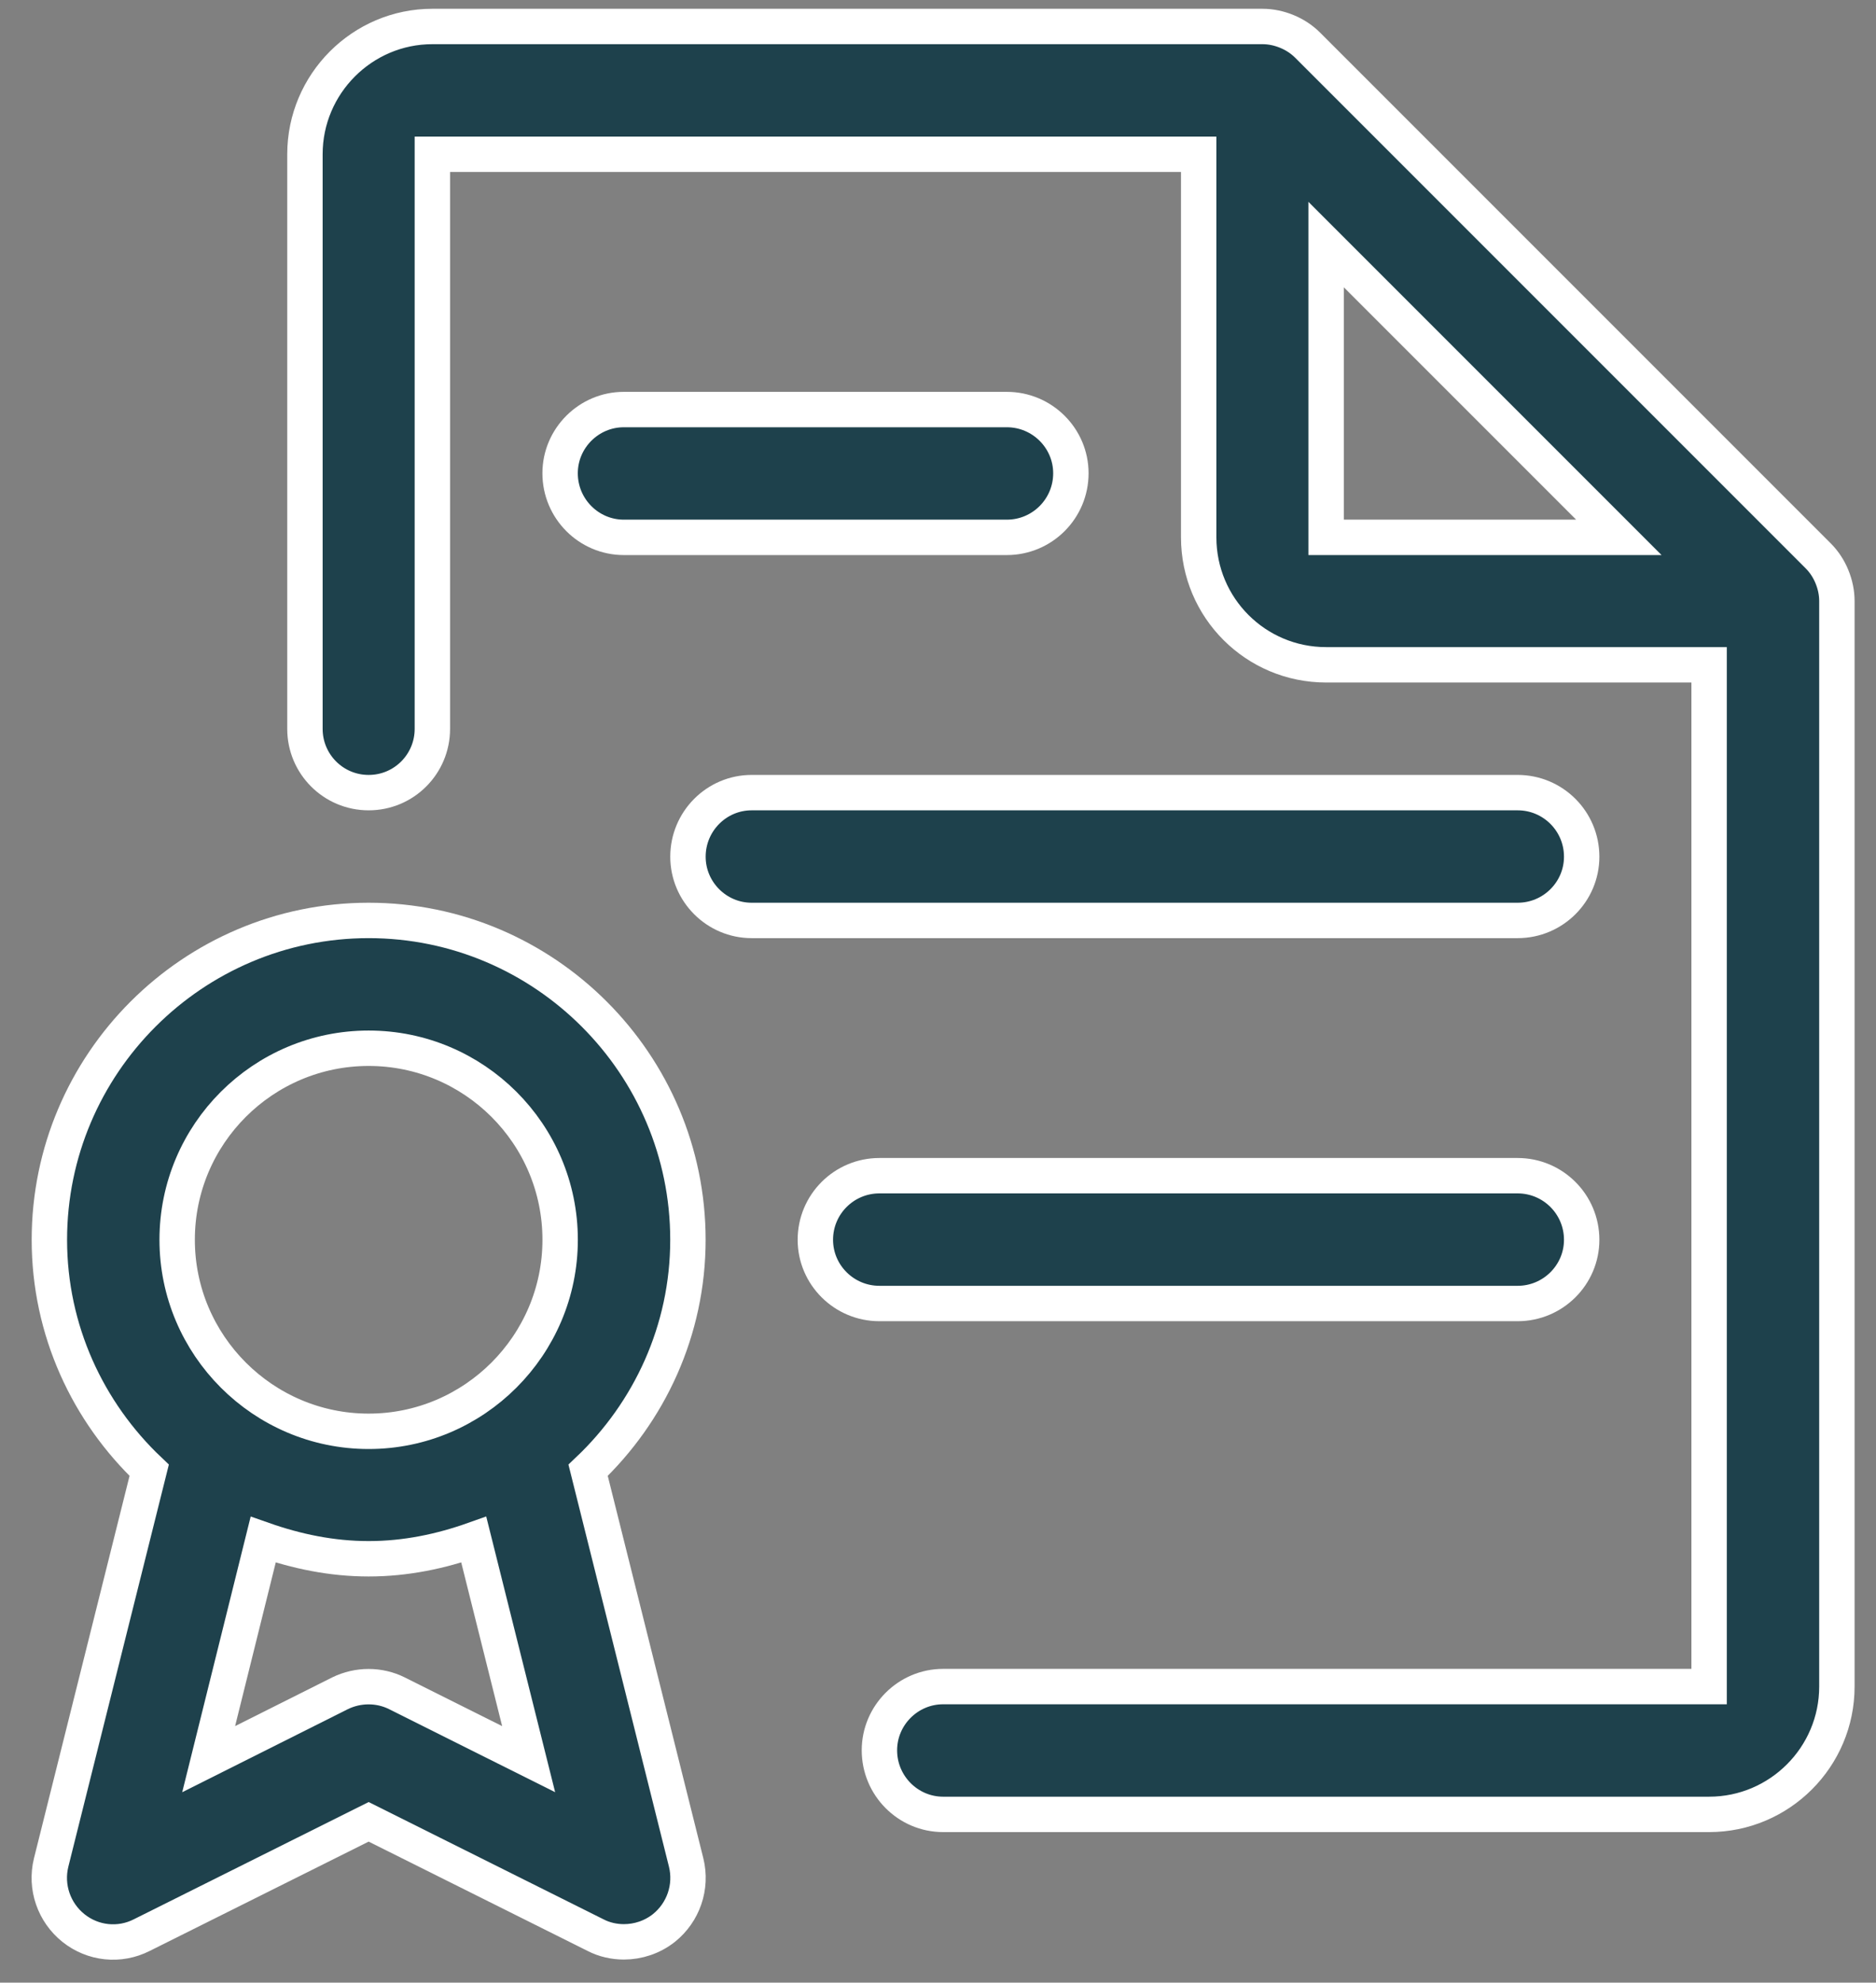 <svg width="53" height="56" viewBox="0 0 53 56" fill="none" xmlns="http://www.w3.org/2000/svg">
<rect x="0" y="0" width="53" height="56" fill="#808080" stroke="none"/>
<path fill-rule="evenodd" clip-rule="evenodd" d="M51.895 16.978V47.638C51.895 49.628 50.275 51.248 48.285 51.248H26.645C25.655 51.248 24.845 50.438 24.845 49.438C24.845 48.448 25.655 47.638 26.645 47.638H48.285V18.778H37.465C35.475 18.778 33.865 17.168 33.865 15.178V4.358H12.215V20.588C12.215 21.578 11.415 22.388 10.415 22.388C9.415 22.388 8.615 21.578 8.615 20.588V4.358C8.615 2.368 10.235 0.748 12.215 0.748H35.665C35.905 0.748 36.135 0.798 36.355 0.888C36.575 0.978 36.775 1.108 36.945 1.278L51.365 15.698C51.535 15.868 51.665 16.068 51.755 16.288C51.845 16.508 51.895 16.738 51.895 16.978ZM45.735 15.178L37.465 6.908V15.178H45.735Z" fill="#1E414C" stroke="white"/>
<path fill-rule="evenodd" clip-rule="evenodd" d="M18.755 54.458C18.425 54.718 18.025 54.848 17.625 54.848C17.355 54.848 17.075 54.788 16.825 54.658L10.415 51.458L4.005 54.658C3.375 54.978 2.625 54.898 2.075 54.458C1.525 54.018 1.275 53.298 1.445 52.608L4.215 41.528C2.485 39.888 1.395 37.578 1.395 35.018C1.395 30.048 5.445 25.998 10.415 25.998C15.385 25.998 19.435 30.048 19.435 35.018C19.435 37.578 18.345 39.888 16.615 41.528L19.385 52.608C19.555 53.298 19.305 54.018 18.755 54.458ZM14.935 49.688L13.385 43.488C12.455 43.818 11.465 44.028 10.415 44.028C9.365 44.028 8.375 43.818 7.435 43.488L5.895 49.688L9.605 47.828C10.115 47.578 10.715 47.578 11.215 47.828L14.935 49.688ZM15.825 35.018C15.825 32.028 13.395 29.608 10.415 29.608C7.435 29.608 5.005 32.028 5.005 35.018C5.005 37.998 7.435 40.428 10.415 40.428C13.395 40.428 15.825 37.998 15.825 35.018Z" fill="#1E414C" stroke="white"/>
<path d="M28.444 11.568H17.624C16.634 11.568 15.824 12.378 15.824 13.368C15.824 14.368 16.634 15.178 17.624 15.178H28.444C29.444 15.178 30.254 14.368 30.254 13.368C30.254 12.378 29.444 11.568 28.444 11.568Z" fill="#1E414C" stroke="white"/>
<path d="M42.876 22.388H21.235C20.245 22.388 19.436 23.198 19.436 24.198C19.436 25.188 20.245 25.998 21.235 25.998H42.876C43.876 25.998 44.685 25.188 44.685 24.198C44.685 23.198 43.876 22.388 42.876 22.388Z" fill="#1E414C" stroke="white"/>
<path d="M42.875 33.208H24.845C23.845 33.208 23.035 34.018 23.035 35.018C23.035 36.008 23.845 36.818 24.845 36.818H42.875C43.875 36.818 44.685 36.008 44.685 35.018C44.685 34.018 43.875 33.208 42.875 33.208Z" fill="#1E414C" stroke="white"/>
</svg>

